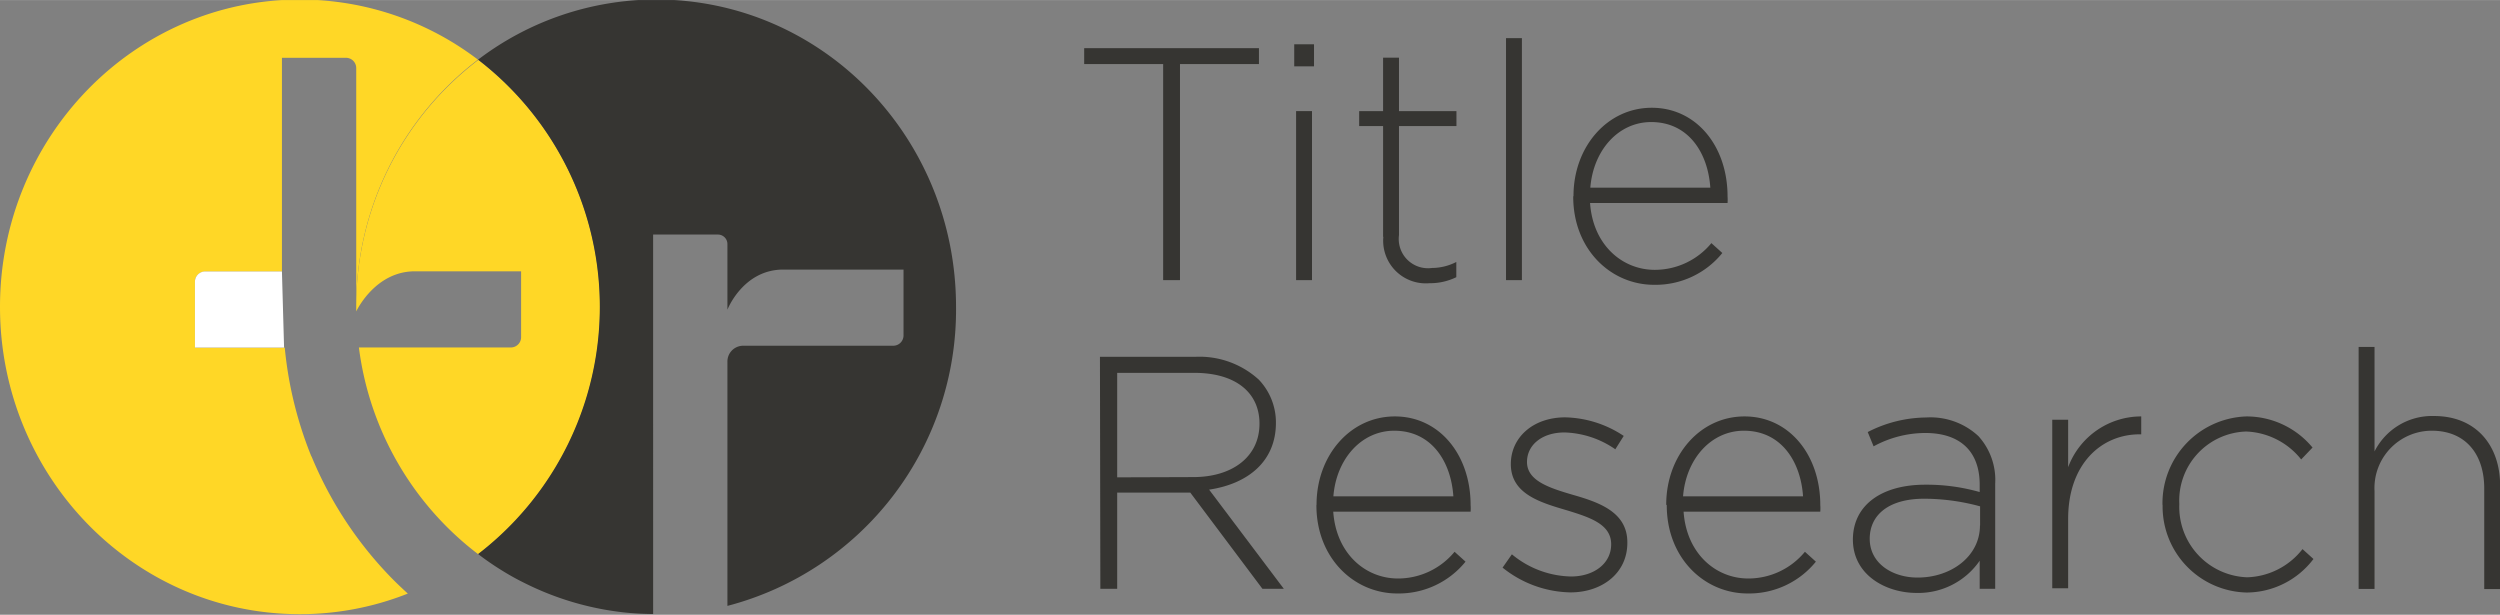 <svg id="Layer_1" data-name="Layer 1" xmlns="http://www.w3.org/2000/svg" xmlns:xlink="http://www.w3.org/1999/xlink" width="66mm" height="16.23mm" viewBox="0 0 187.1 46"><rect x="0" y="0" width="187.1" height="46" fill="#808080" stroke="none"/><defs><style>.cls-1{fill:none;}.cls-2{clip-path:url(#clip-path);}.cls-3{fill:#ffd726;}.cls-4{fill:#363532;}.cls-5{fill:#fff;}</style><clipPath id="clip-path" transform="translate(-6 -19.04)"><rect class="cls-1" x="6" y="19.04" width="187.1" height="46"/></clipPath></defs><title>TR logo main</title><g class="cls-2"><path class="cls-3" d="M32.66,42c0,.12,0,.23,0,.34.09-.18,1.48-3,4.39-3H45v4.92a.77.77,0,0,1-.76.78H32.86a23.11,23.11,0,0,0,8,14.73c.31.26.62.51.94.75a23.34,23.34,0,0,0,0-37A23.15,23.15,0,0,0,32.66,42" transform="translate(-6 -19.04)"/><path class="cls-4" d="M77.55,42c0-12.7-10-23-22.44-23a22,22,0,0,0-13.33,4.5,23.34,23.34,0,0,1,0,37c.26.2.52.39.78.57s.6.41.91.6q.92.58,1.91,1.06a21.9,21.9,0,0,0,7.43,2.15c.68.07,1.37.1,2.07.11V36.59h4.86a.71.71,0,0,1,.7.72v4.9s1.17-3,4.18-3h9v4.92a.77.77,0,0,1-.76.78H61.6a1.18,1.18,0,0,0-1.16,1.19V64.38A22.9,22.9,0,0,0,77.55,42" transform="translate(-6 -19.04)"/><path class="cls-3" d="M29.31,53.21a29,29,0,0,1-2-8.16H20.59V40.14a.77.77,0,0,1,.76-.78H27.1v-16h4.8a.77.77,0,0,1,.76.78V42a23.15,23.15,0,0,1,9.11-18.5A22,22,0,0,0,28.44,19C16,19,6,29.34,6,42S16,65,28.44,65a21.9,21.9,0,0,0,8.08-1.54c-.41-.38-.82-.76-1.21-1.16a28.66,28.66,0,0,1-6-9.12" transform="translate(-6 -19.04)"/><path class="cls-5" d="M27.1,39.35H21.35a.77.77,0,0,0-.76.78v4.92h6.67" transform="translate(-6 -19.04)"/></g><polygon class="cls-4" points="87.05 4.79 81.14 4.79 81.14 3.6 94.22 3.6 94.22 4.79 88.31 4.79 88.31 20.96 87.05 20.96 87.05 4.79"/><path class="cls-4" d="M103,27.35h1.19V40H103Zm-.14-5h1.48V24h-1.48Z" transform="translate(-6 -19.04)"/><g class="cls-2"><path class="cls-4" d="M109.51,36.75V28.47h-1.79V27.35h1.79v-4h1.19v4H115v1.12H110.7v8.16a2.19,2.19,0,0,0,2.47,2.46,4,4,0,0,0,1.82-.45v1.14a4.45,4.45,0,0,1-2,.45,3.19,3.19,0,0,1-3.46-3.47" transform="translate(-6 -19.04)"/></g><rect class="cls-4" x="112.71" y="2.85" width="1.19" height="18.11"/><g class="cls-2"><path class="cls-4" d="M134,33.08c-.17-2.56-1.6-4.91-4.43-4.91-2.45,0-4.33,2.11-4.55,4.91Zm-10.24.62v0c0-3.67,2.52-6.6,5.86-6.6s5.67,2.88,5.67,6.63a3.28,3.28,0,0,1,0,.5H125c.22,3.15,2.42,5,4.84,5a5.49,5.49,0,0,0,4.24-2l.82.74a6.43,6.43,0,0,1-5.11,2.38c-3.24,0-6.05-2.65-6.05-6.6" transform="translate(-6 -19.04)"/><path class="cls-4" d="M95.32,54.74c2.83,0,4.94-1.46,4.94-4v0c0-2.33-1.79-3.8-4.87-3.8H89.61v7.82Zm-7-9h7.12a6.58,6.58,0,0,1,4.77,1.71,4.64,4.64,0,0,1,1.28,3.23v0c0,2.9-2.11,4.57-5,5l5.59,7.42h-1.6l-5.4-7.2H89.61v7.2H88.35Z" transform="translate(-6 -19.04)"/><path class="cls-4" d="M114.77,56.18c-.17-2.56-1.6-4.91-4.43-4.91-2.45,0-4.33,2.11-4.55,4.91Zm-10.24.62v0c0-3.67,2.52-6.6,5.86-6.6s5.67,2.88,5.67,6.63a3.28,3.28,0,0,1,0,.5H105.78c.22,3.15,2.42,5,4.84,5a5.49,5.49,0,0,0,4.24-2l.82.74a6.43,6.43,0,0,1-5.11,2.38c-3.24,0-6.05-2.65-6.05-6.6" transform="translate(-6 -19.04)"/><path class="cls-4" d="M118.45,61.52l.7-1a7.14,7.14,0,0,0,4.43,1.66c1.67,0,3-.94,3-2.41v0c0-1.49-1.55-2-3.27-2.53-2-.59-4.24-1.22-4.24-3.47v0c0-2,1.67-3.5,4.07-3.5a8.19,8.19,0,0,1,4.38,1.39l-.63,1a7,7,0,0,0-3.8-1.26c-1.69,0-2.81.94-2.81,2.21v0c0,1.41,1.67,1.94,3.44,2.46,2,.57,4.07,1.31,4.07,3.55v.05c0,2.26-1.89,3.7-4.26,3.7a8.33,8.33,0,0,1-5.06-1.84" transform="translate(-6 -19.04)"/><path class="cls-4" d="M140.94,56.18c-.17-2.56-1.6-4.91-4.43-4.91-2.45,0-4.33,2.11-4.55,4.91Zm-10.24.62v0c0-3.67,2.52-6.6,5.86-6.6s5.67,2.88,5.67,6.63a3.28,3.28,0,0,1,0,.5H132c.22,3.15,2.42,5,4.84,5a5.49,5.49,0,0,0,4.24-2l.82.74a6.43,6.43,0,0,1-5.11,2.38c-3.24,0-6.05-2.65-6.05-6.6" transform="translate(-6 -19.04)"/><path class="cls-4" d="M154.19,58.37V56.93a16,16,0,0,0-4.19-.57c-2.62,0-4.07,1.19-4.07,3v0c0,1.84,1.7,2.9,3.58,2.9,2.52,0,4.67-1.59,4.67-3.9m-9.51,1.07v0c0-2.63,2.2-4.12,5.4-4.12a14.5,14.5,0,0,1,4.09.55v-.55c0-2.56-1.53-3.87-4.07-3.87a8.12,8.12,0,0,0-3.87,1l-.44-1.07a9.73,9.73,0,0,1,4.38-1.09,5.26,5.26,0,0,1,3.9,1.39,4.87,4.87,0,0,1,1.26,3.57V63.1h-1.16V61a5.58,5.58,0,0,1-4.72,2.41c-2.3,0-4.77-1.34-4.77-4" transform="translate(-6 -19.04)"/><path class="cls-4" d="M159.59,50.45h1.19V54a5.84,5.84,0,0,1,5.47-3.8v1.34h-.12c-2.86,0-5.35,2.21-5.35,6.33v5.19h-1.19Z" transform="translate(-6 -19.04)"/><path class="cls-4" d="M167.84,56.83v0a6.5,6.5,0,0,1,6.29-6.63,6.42,6.42,0,0,1,4.94,2.33l-.85.89a5.52,5.52,0,0,0-4.12-2.09,5.17,5.17,0,0,0-5,5.43v0a5.27,5.27,0,0,0,5.08,5.48,5.47,5.47,0,0,0,4.14-2.11l.82.74a6.31,6.31,0,0,1-5,2.51,6.44,6.44,0,0,1-6.29-6.58" transform="translate(-6 -19.04)"/><path class="cls-4" d="M182.52,45h1.19v7.82a4.82,4.82,0,0,1,4.46-2.65c3.12,0,4.94,2.18,4.94,5.21v7.74h-1.19V55.59c0-2.6-1.43-4.32-3.92-4.32a4.29,4.29,0,0,0-4.29,4.52v7.32h-1.19Z" transform="translate(-6 -19.04)"/></g></svg>